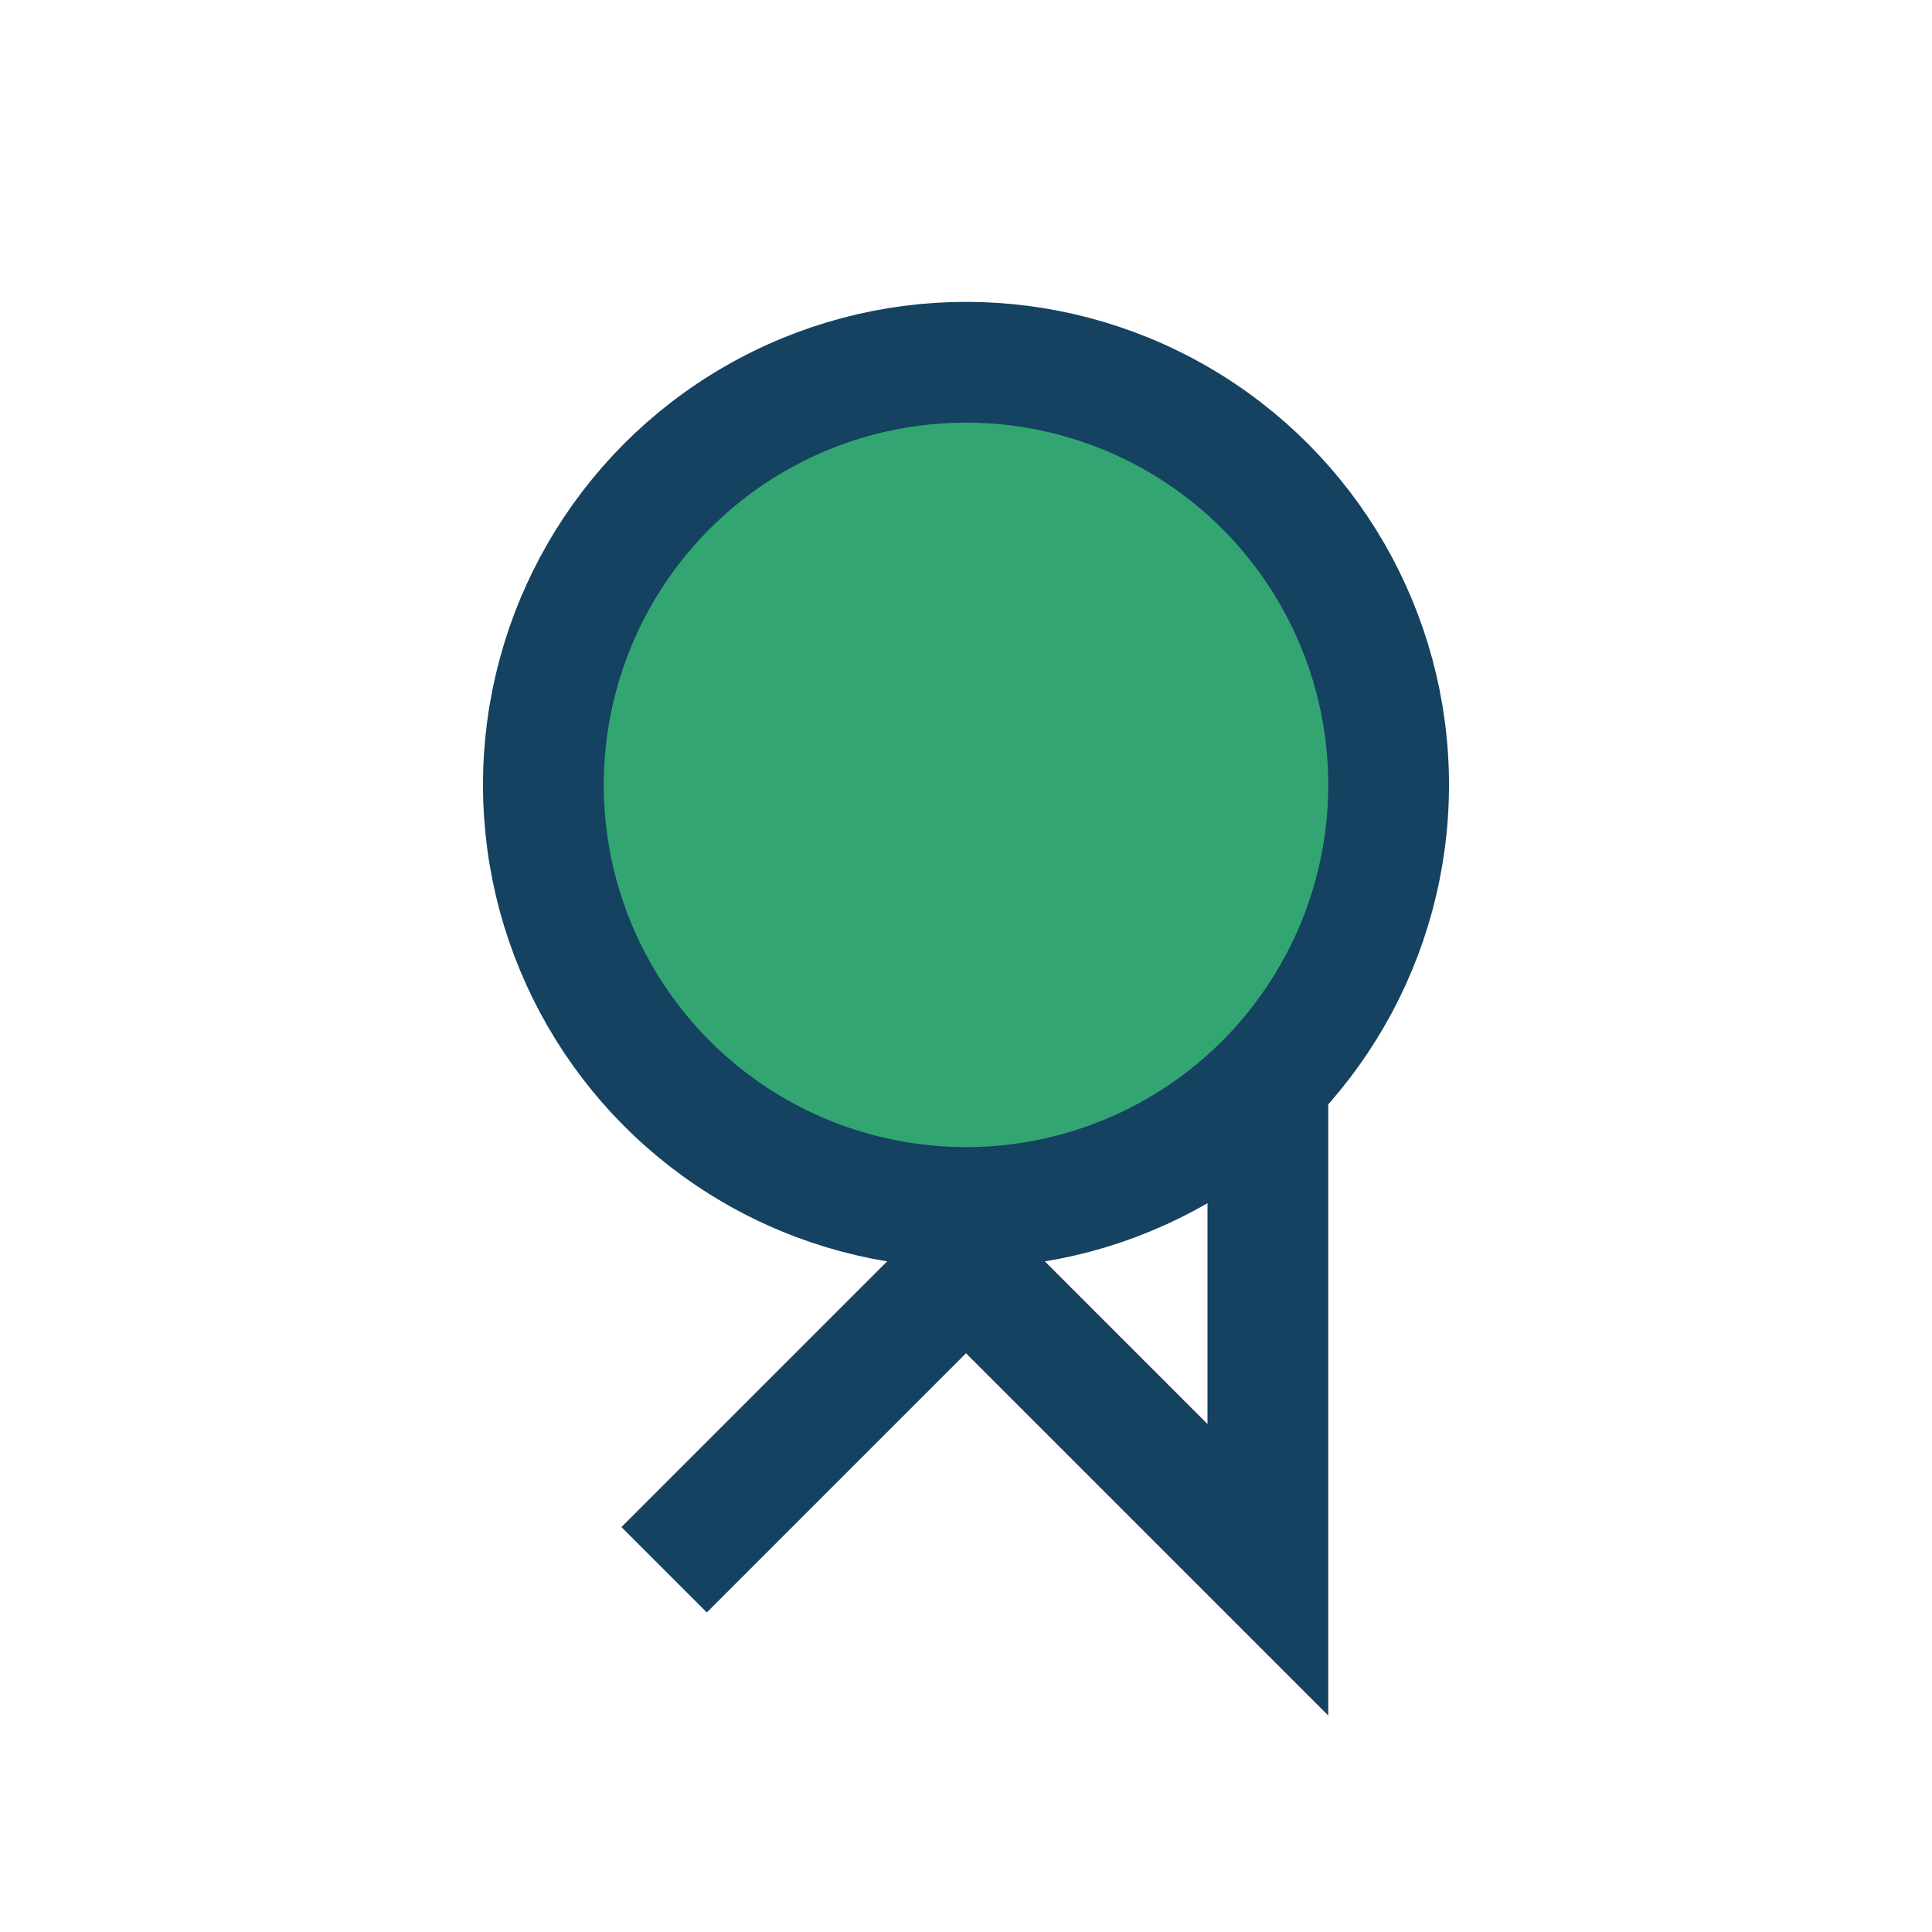 <?xml version="1.0" encoding="UTF-8"?>
<svg xmlns="http://www.w3.org/2000/svg" width="32" height="32" viewBox="0 0 32 32"><circle cx="16" cy="13" r="7" fill="#33A573" stroke="#144260" stroke-width="2"/><path d="M11 26l5-5 5 5v-8" stroke="#144260" stroke-width="2" fill="none"/></svg>
